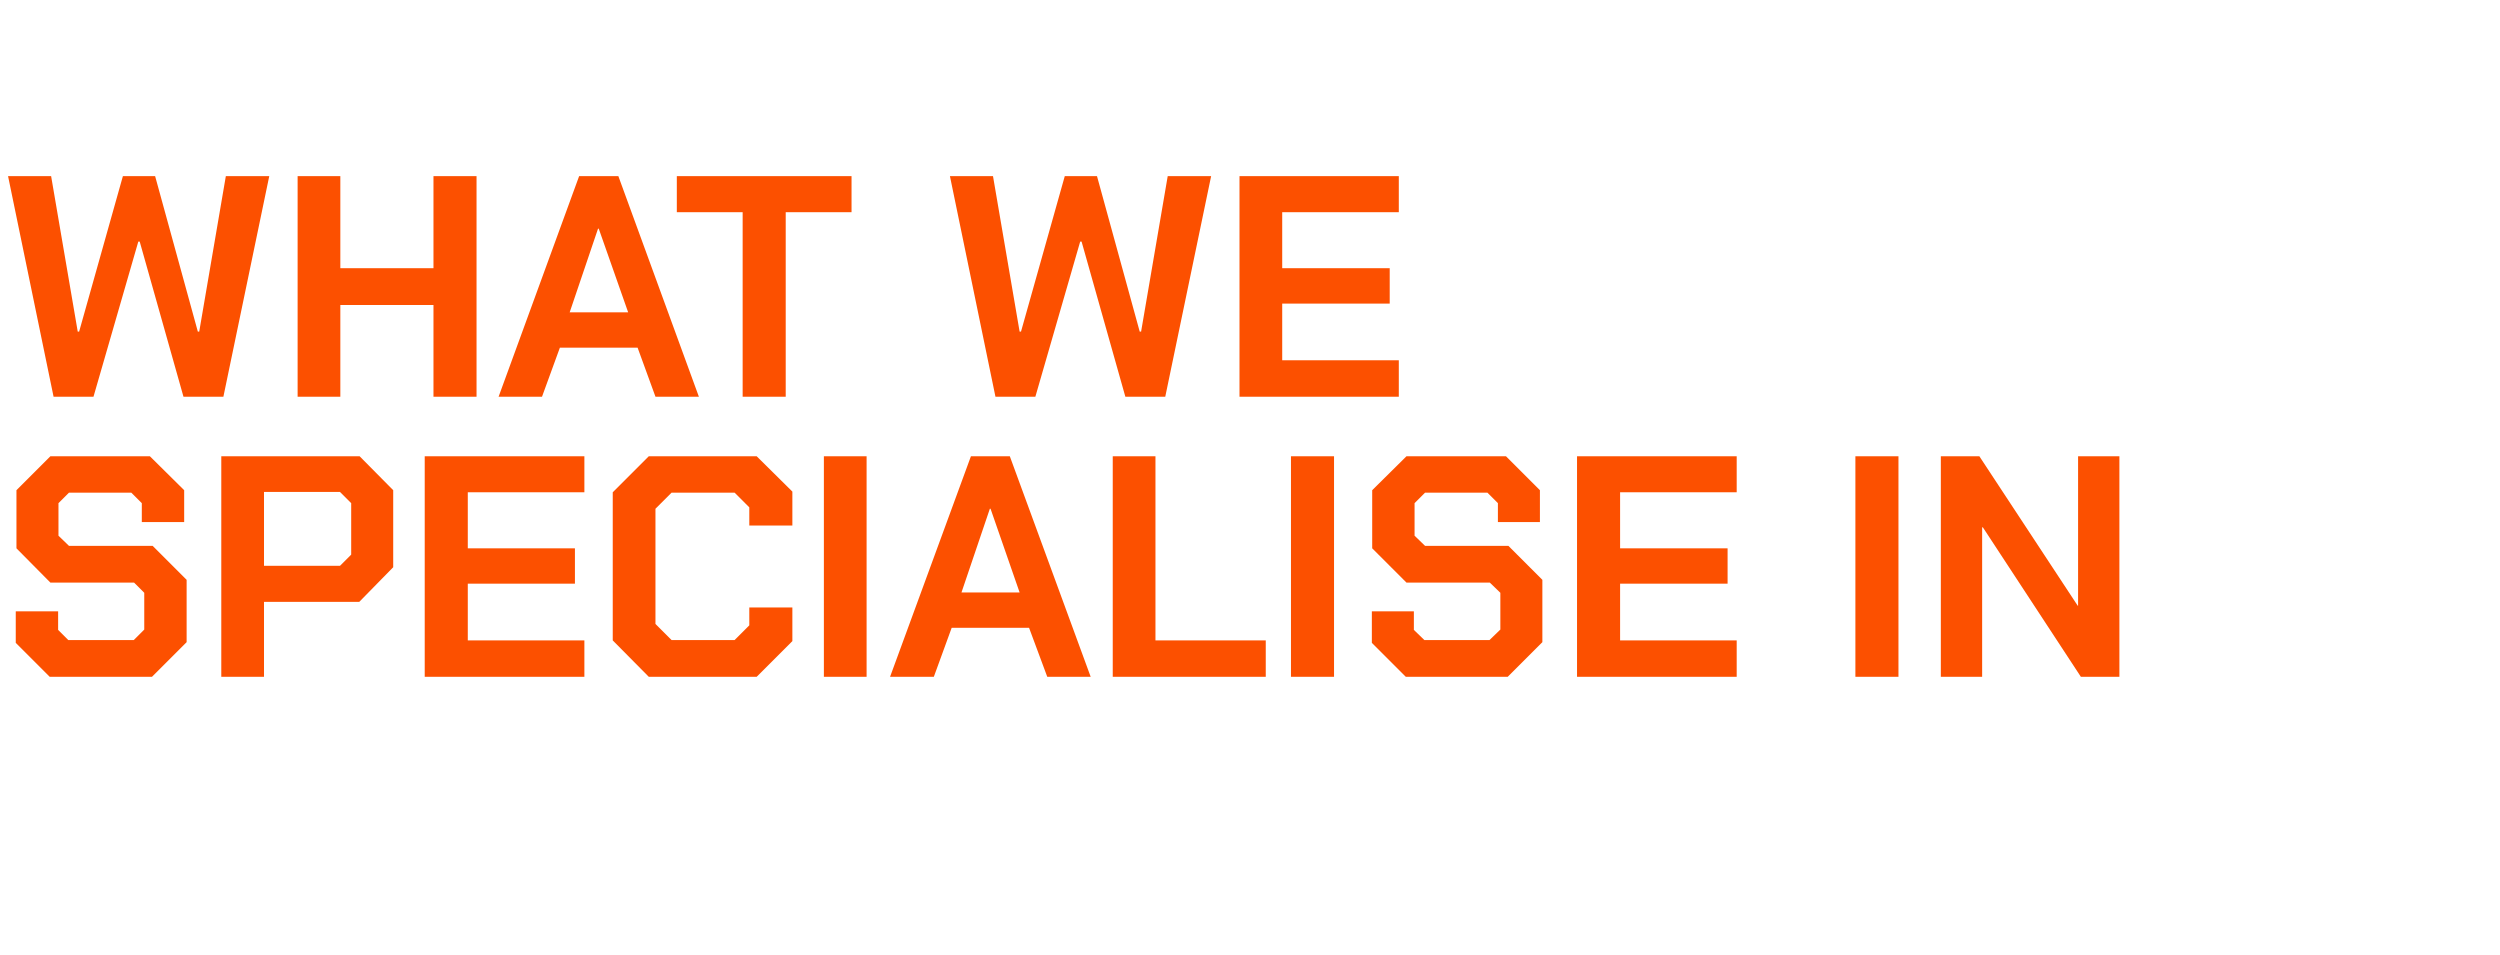 <?xml version="1.0" standalone="no"?><!DOCTYPE svg PUBLIC "-//W3C//DTD SVG 1.1//EN" "http://www.w3.org/Graphics/SVG/1.1/DTD/svg11.dtd"><svg xmlns="http://www.w3.org/2000/svg" version="1.1" width="714px" height="272.7px" viewBox="0 -24 714 272.7" style="top:-24px">  <desc>What We Specialise In</desc>  <defs/>  <g id="Polygon328490">    <path d="M 4.5 159.6 L 4.5 150.6 L 16.6 150.6 L 16.6 155.9 L 19.5 158.8 L 38.2 158.8 L 41.2 155.8 L 41.2 145.3 L 38.3 142.4 L 14.4 142.4 L 4.7 132.6 L 4.7 116 L 14.4 106.3 L 42.8 106.3 L 52.6 116 L 52.6 125.1 L 40.5 125.1 L 40.5 119.7 L 37.5 116.7 L 19.7 116.7 L 16.7 119.7 L 16.7 129 L 19.7 131.9 L 43.6 131.9 L 53.3 141.6 L 53.3 159.4 L 43.4 169.3 L 14.2 169.3 L 4.5 159.6 Z M 63.2 106.3 L 102.7 106.3 L 112.3 116 L 112.3 138 L 102.6 147.9 L 75.4 147.9 L 75.4 169.3 L 63.2 169.3 L 63.2 106.3 Z M 97.1 137.6 L 100.3 134.4 L 100.3 119.7 L 97.1 116.5 L 75.4 116.5 L 75.4 137.6 L 97.1 137.6 Z M 121.3 106.3 L 166.9 106.3 L 166.9 116.6 L 133.6 116.6 L 133.6 132.6 L 164.2 132.6 L 164.2 142.7 L 133.6 142.7 L 133.6 158.9 L 166.9 158.9 L 166.9 169.3 L 121.3 169.3 L 121.3 106.3 Z M 175 158.9 L 175 116.6 L 185.3 106.3 L 216.1 106.3 L 226.3 116.4 L 226.3 126.1 L 214 126.1 L 214 120.9 L 209.8 116.7 L 191.8 116.7 L 187.2 121.3 L 187.2 154.2 L 191.8 158.8 L 209.8 158.8 L 214 154.6 L 214 149.5 L 226.3 149.5 L 226.3 159.1 L 216.1 169.3 L 185.3 169.3 L 175 158.9 Z M 235.3 106.3 L 247.5 106.3 L 247.5 169.3 L 235.3 169.3 L 235.3 106.3 Z M 277.3 106.3 L 288.4 106.3 L 311.5 169.3 L 299.1 169.3 L 293.9 155.3 L 271.8 155.3 L 266.7 169.3 L 254.2 169.3 L 277.3 106.3 Z M 291.2 145.2 L 282.9 121.3 L 282.7 121.3 L 274.6 145.2 L 291.2 145.2 Z M 317.8 106.3 L 330 106.3 L 330 158.9 L 361.5 158.9 L 361.5 169.3 L 317.8 169.3 L 317.8 106.3 Z M 368.7 106.3 L 381 106.3 L 381 169.3 L 368.7 169.3 L 368.7 106.3 Z M 391.8 159.6 L 391.8 150.6 L 403.8 150.6 L 403.8 155.9 L 406.8 158.8 L 425.4 158.8 L 428.5 155.8 L 428.5 145.3 L 425.5 142.4 L 401.7 142.4 L 391.9 132.6 L 391.9 116 L 401.7 106.3 L 430.1 106.3 L 439.8 116 L 439.8 125.1 L 427.8 125.1 L 427.8 119.7 L 424.8 116.7 L 407 116.7 L 404 119.7 L 404 129 L 407 131.9 L 430.8 131.9 L 440.5 141.6 L 440.5 159.4 L 430.6 169.3 L 401.5 169.3 L 391.8 159.6 Z M 450.4 106.3 L 496 106.3 L 496 116.6 L 462.7 116.6 L 462.7 132.6 L 493.4 132.6 L 493.4 142.7 L 462.7 142.7 L 462.7 158.9 L 496 158.9 L 496 169.3 L 450.4 169.3 L 450.4 106.3 Z M 529.9 106.3 L 542.2 106.3 L 542.2 169.3 L 529.9 169.3 L 529.9 106.3 Z M 554.3 106.3 L 565.3 106.3 L 593.4 149 L 593.5 149 L 593.5 106.3 L 605.3 106.3 L 605.3 169.3 L 594.3 169.3 L 566.3 126.6 L 566.1 126.6 L 566.1 169.3 L 554.3 169.3 L 554.3 106.3 Z " stroke="none" fill="#fc5000"/>  </g>  <g id="Polygon328489">    <path d="M 2.3 26.3 L 14.6 26.3 L 22.2 70.7 L 22.6 70.7 L 35.1 26.3 L 44.3 26.3 L 56.5 70.7 L 56.9 70.7 L 64.5 26.3 L 76.9 26.3 L 63.8 89.3 L 52.4 89.3 L 39.9 45 L 39.5 45 L 26.7 89.3 L 15.3 89.3 L 2.3 26.3 Z M 85 26.3 L 97.2 26.3 L 97.2 52.6 L 123.8 52.6 L 123.8 26.3 L 136.1 26.3 L 136.1 89.3 L 123.8 89.3 L 123.8 63.1 L 97.2 63.1 L 97.2 89.3 L 85 89.3 L 85 26.3 Z M 165.4 26.3 L 176.6 26.3 L 199.6 89.3 L 187.2 89.3 L 182.1 75.3 L 159.9 75.3 L 154.8 89.3 L 142.4 89.3 L 165.4 26.3 Z M 179.4 65.2 L 171 41.3 L 170.8 41.3 L 162.7 65.2 L 179.4 65.2 Z M 212.1 36.6 L 193.3 36.6 L 193.3 26.3 L 243.2 26.3 L 243.2 36.6 L 224.4 36.6 L 224.4 89.3 L 212.1 89.3 L 212.1 36.6 Z M 271.3 26.3 L 283.6 26.3 L 291.2 70.7 L 291.6 70.7 L 304.1 26.3 L 313.3 26.3 L 325.5 70.7 L 325.9 70.7 L 333.5 26.3 L 345.9 26.3 L 332.8 89.3 L 321.4 89.3 L 308.9 45 L 308.5 45 L 295.7 89.3 L 284.3 89.3 L 271.3 26.3 Z M 354 26.3 L 399.5 26.3 L 399.5 36.6 L 366.2 36.6 L 366.2 52.6 L 396.9 52.6 L 396.9 62.7 L 366.2 62.7 L 366.2 78.9 L 399.5 78.9 L 399.5 89.3 L 354 89.3 L 354 26.3 Z " stroke="none" fill="#fc5000"/>  </g></svg>